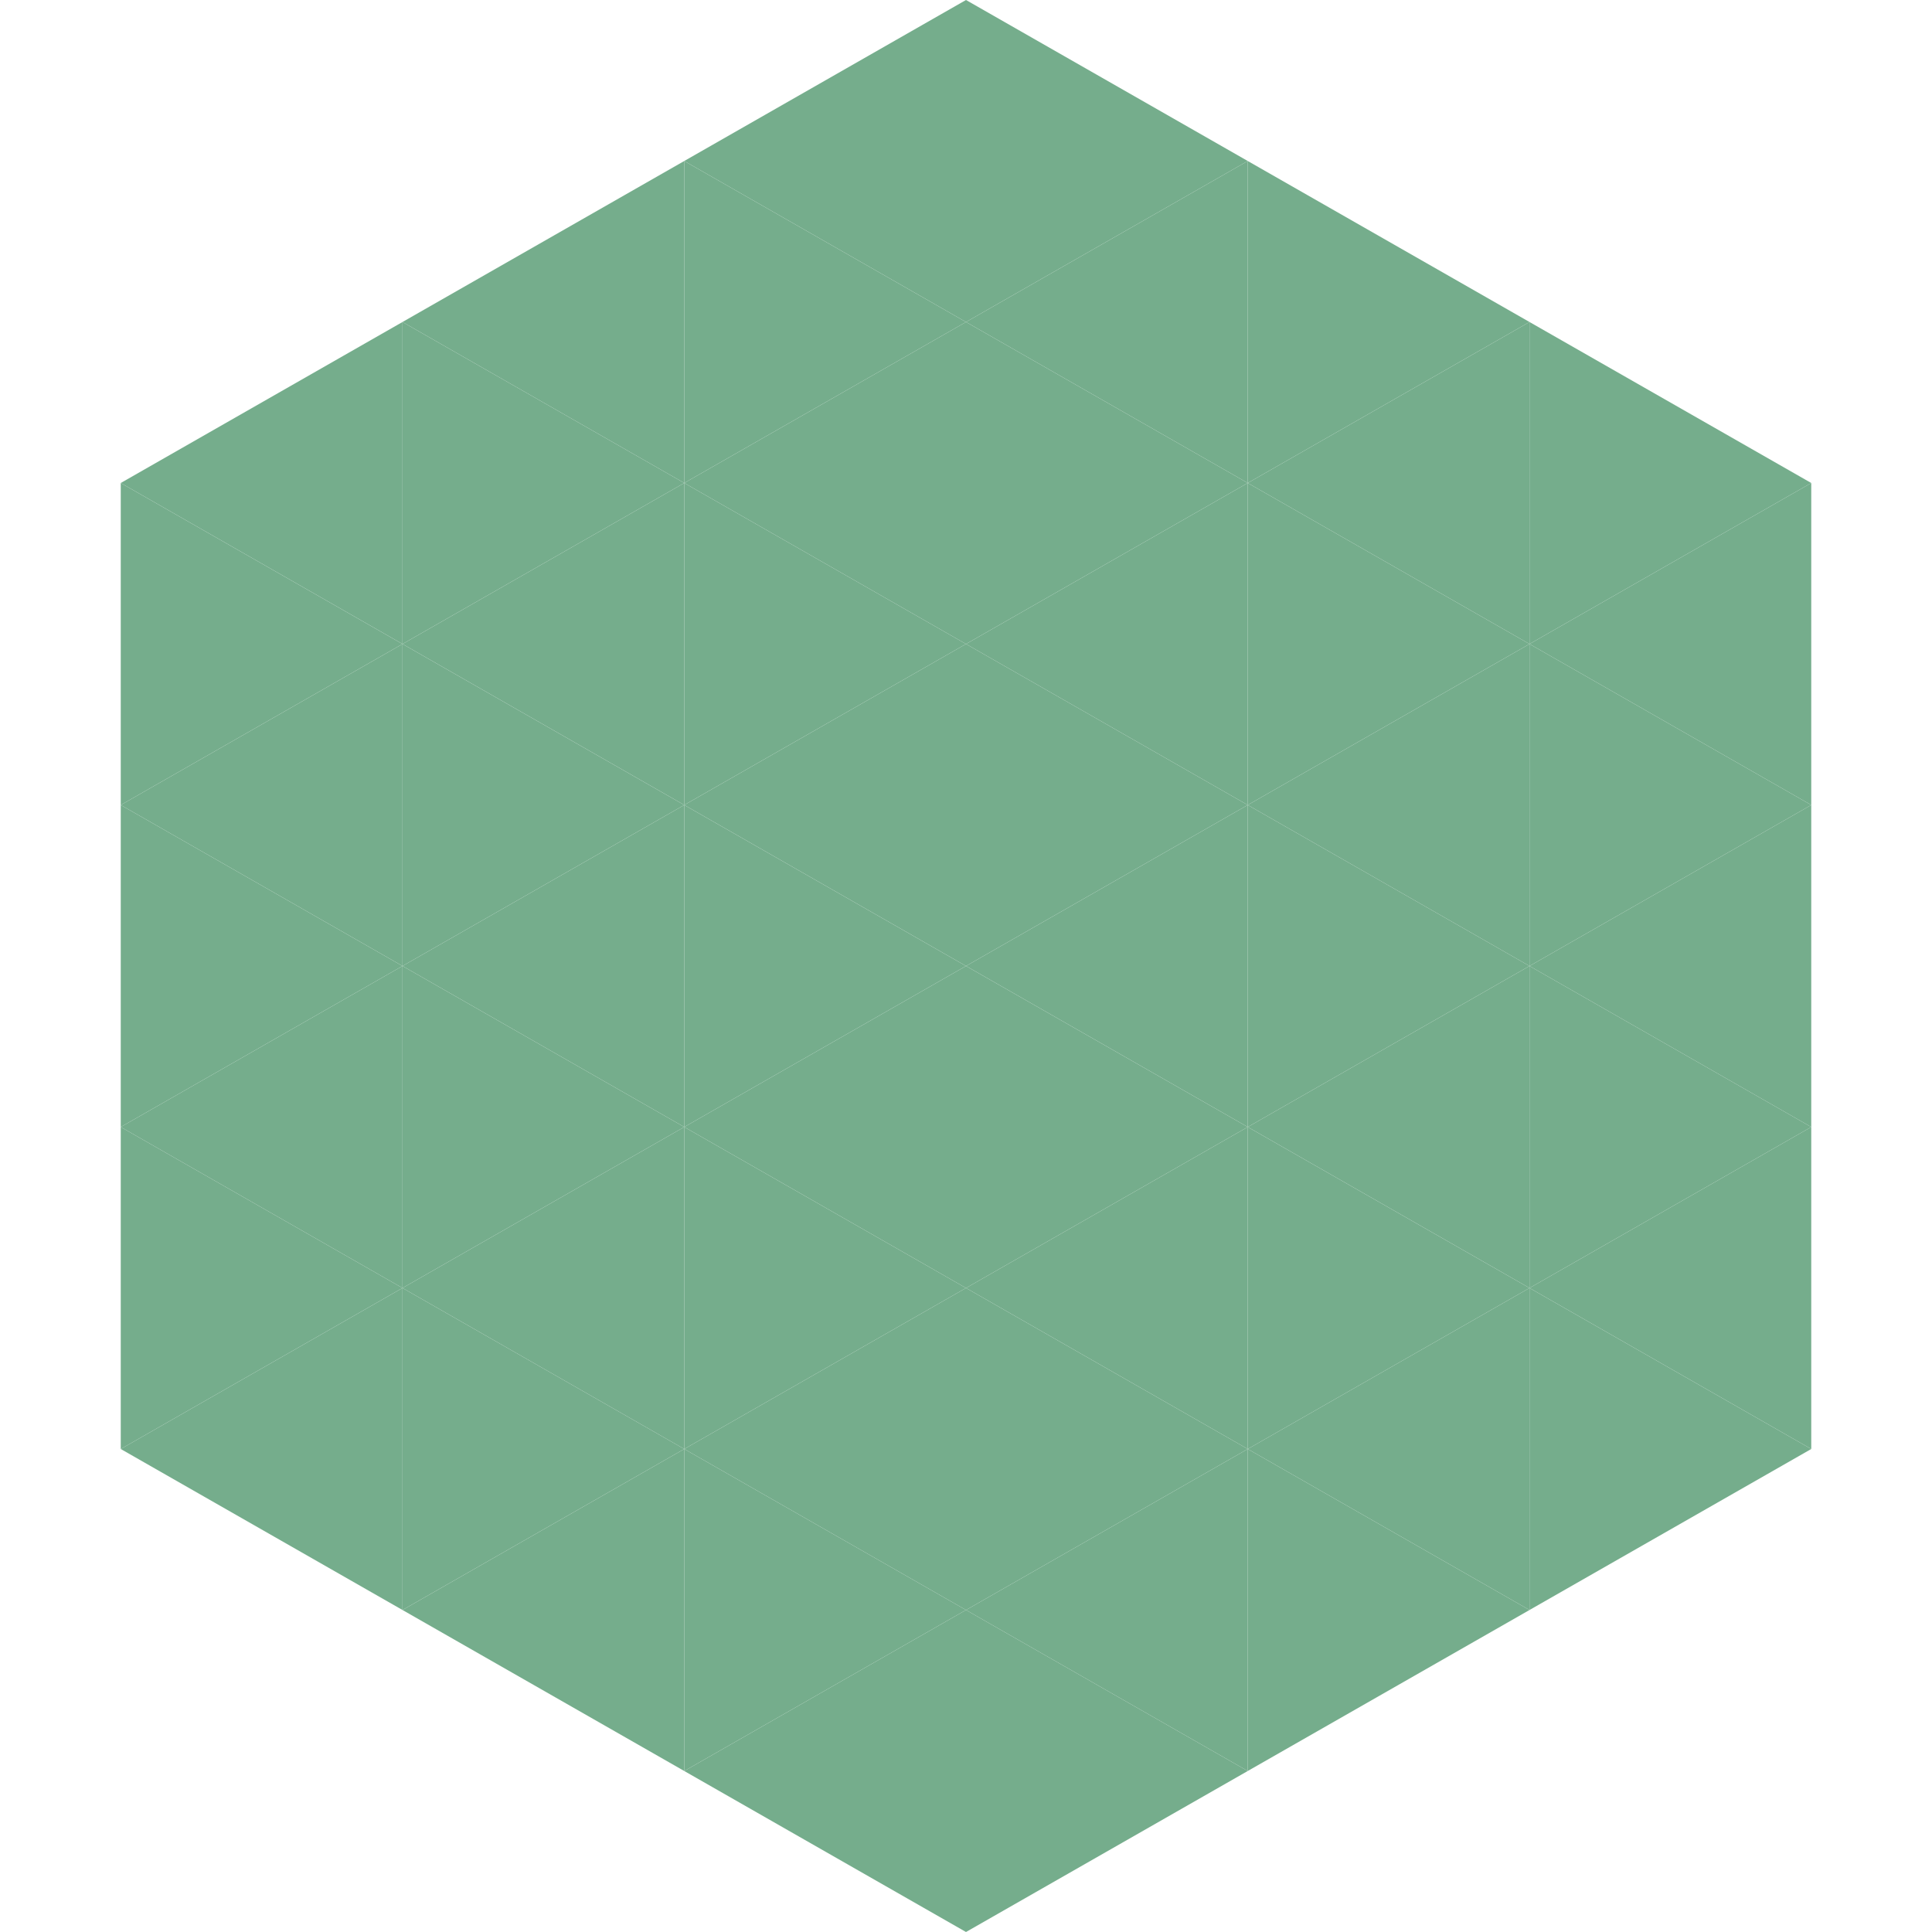 <?xml version="1.0"?>
<!-- Generated by SVGo -->
<svg width="240" height="240"
     xmlns="http://www.w3.org/2000/svg"
     xmlns:xlink="http://www.w3.org/1999/xlink">
<polygon points="50,40 15,60 50,80" style="fill:rgb(117,173,140)" />
<polygon points="190,40 225,60 190,80" style="fill:rgb(117,173,140)" />
<polygon points="15,60 50,80 15,100" style="fill:rgb(117,173,140)" />
<polygon points="225,60 190,80 225,100" style="fill:rgb(117,173,140)" />
<polygon points="50,80 15,100 50,120" style="fill:rgb(117,173,140)" />
<polygon points="190,80 225,100 190,120" style="fill:rgb(117,173,140)" />
<polygon points="15,100 50,120 15,140" style="fill:rgb(117,173,140)" />
<polygon points="225,100 190,120 225,140" style="fill:rgb(117,173,140)" />
<polygon points="50,120 15,140 50,160" style="fill:rgb(117,173,140)" />
<polygon points="190,120 225,140 190,160" style="fill:rgb(117,173,140)" />
<polygon points="15,140 50,160 15,180" style="fill:rgb(117,173,140)" />
<polygon points="225,140 190,160 225,180" style="fill:rgb(117,173,140)" />
<polygon points="50,160 15,180 50,200" style="fill:rgb(117,173,140)" />
<polygon points="190,160 225,180 190,200" style="fill:rgb(117,173,140)" />
<polygon points="15,180 50,200 15,220" style="fill:rgb(255,255,255); fill-opacity:0" />
<polygon points="225,180 190,200 225,220" style="fill:rgb(255,255,255); fill-opacity:0" />
<polygon points="50,0 85,20 50,40" style="fill:rgb(255,255,255); fill-opacity:0" />
<polygon points="190,0 155,20 190,40" style="fill:rgb(255,255,255); fill-opacity:0" />
<polygon points="85,20 50,40 85,60" style="fill:rgb(117,173,140)" />
<polygon points="155,20 190,40 155,60" style="fill:rgb(117,173,140)" />
<polygon points="50,40 85,60 50,80" style="fill:rgb(117,173,140)" />
<polygon points="190,40 155,60 190,80" style="fill:rgb(117,173,140)" />
<polygon points="85,60 50,80 85,100" style="fill:rgb(117,173,140)" />
<polygon points="155,60 190,80 155,100" style="fill:rgb(117,173,140)" />
<polygon points="50,80 85,100 50,120" style="fill:rgb(117,173,140)" />
<polygon points="190,80 155,100 190,120" style="fill:rgb(117,173,140)" />
<polygon points="85,100 50,120 85,140" style="fill:rgb(117,173,140)" />
<polygon points="155,100 190,120 155,140" style="fill:rgb(117,173,140)" />
<polygon points="50,120 85,140 50,160" style="fill:rgb(117,173,140)" />
<polygon points="190,120 155,140 190,160" style="fill:rgb(117,173,140)" />
<polygon points="85,140 50,160 85,180" style="fill:rgb(117,173,140)" />
<polygon points="155,140 190,160 155,180" style="fill:rgb(117,173,140)" />
<polygon points="50,160 85,180 50,200" style="fill:rgb(117,173,140)" />
<polygon points="190,160 155,180 190,200" style="fill:rgb(117,173,140)" />
<polygon points="85,180 50,200 85,220" style="fill:rgb(117,173,140)" />
<polygon points="155,180 190,200 155,220" style="fill:rgb(117,173,140)" />
<polygon points="120,0 85,20 120,40" style="fill:rgb(117,173,140)" />
<polygon points="120,0 155,20 120,40" style="fill:rgb(117,173,140)" />
<polygon points="85,20 120,40 85,60" style="fill:rgb(117,173,140)" />
<polygon points="155,20 120,40 155,60" style="fill:rgb(117,173,140)" />
<polygon points="120,40 85,60 120,80" style="fill:rgb(117,173,140)" />
<polygon points="120,40 155,60 120,80" style="fill:rgb(117,173,140)" />
<polygon points="85,60 120,80 85,100" style="fill:rgb(117,173,140)" />
<polygon points="155,60 120,80 155,100" style="fill:rgb(117,173,140)" />
<polygon points="120,80 85,100 120,120" style="fill:rgb(117,173,140)" />
<polygon points="120,80 155,100 120,120" style="fill:rgb(117,173,140)" />
<polygon points="85,100 120,120 85,140" style="fill:rgb(117,173,140)" />
<polygon points="155,100 120,120 155,140" style="fill:rgb(117,173,140)" />
<polygon points="120,120 85,140 120,160" style="fill:rgb(117,173,140)" />
<polygon points="120,120 155,140 120,160" style="fill:rgb(117,173,140)" />
<polygon points="85,140 120,160 85,180" style="fill:rgb(117,173,140)" />
<polygon points="155,140 120,160 155,180" style="fill:rgb(117,173,140)" />
<polygon points="120,160 85,180 120,200" style="fill:rgb(117,173,140)" />
<polygon points="120,160 155,180 120,200" style="fill:rgb(117,173,140)" />
<polygon points="85,180 120,200 85,220" style="fill:rgb(117,173,140)" />
<polygon points="155,180 120,200 155,220" style="fill:rgb(117,173,140)" />
<polygon points="120,200 85,220 120,240" style="fill:rgb(117,173,140)" />
<polygon points="120,200 155,220 120,240" style="fill:rgb(117,173,140)" />
<polygon points="85,220 120,240 85,260" style="fill:rgb(255,255,255); fill-opacity:0" />
<polygon points="155,220 120,240 155,260" style="fill:rgb(255,255,255); fill-opacity:0" />
</svg>
